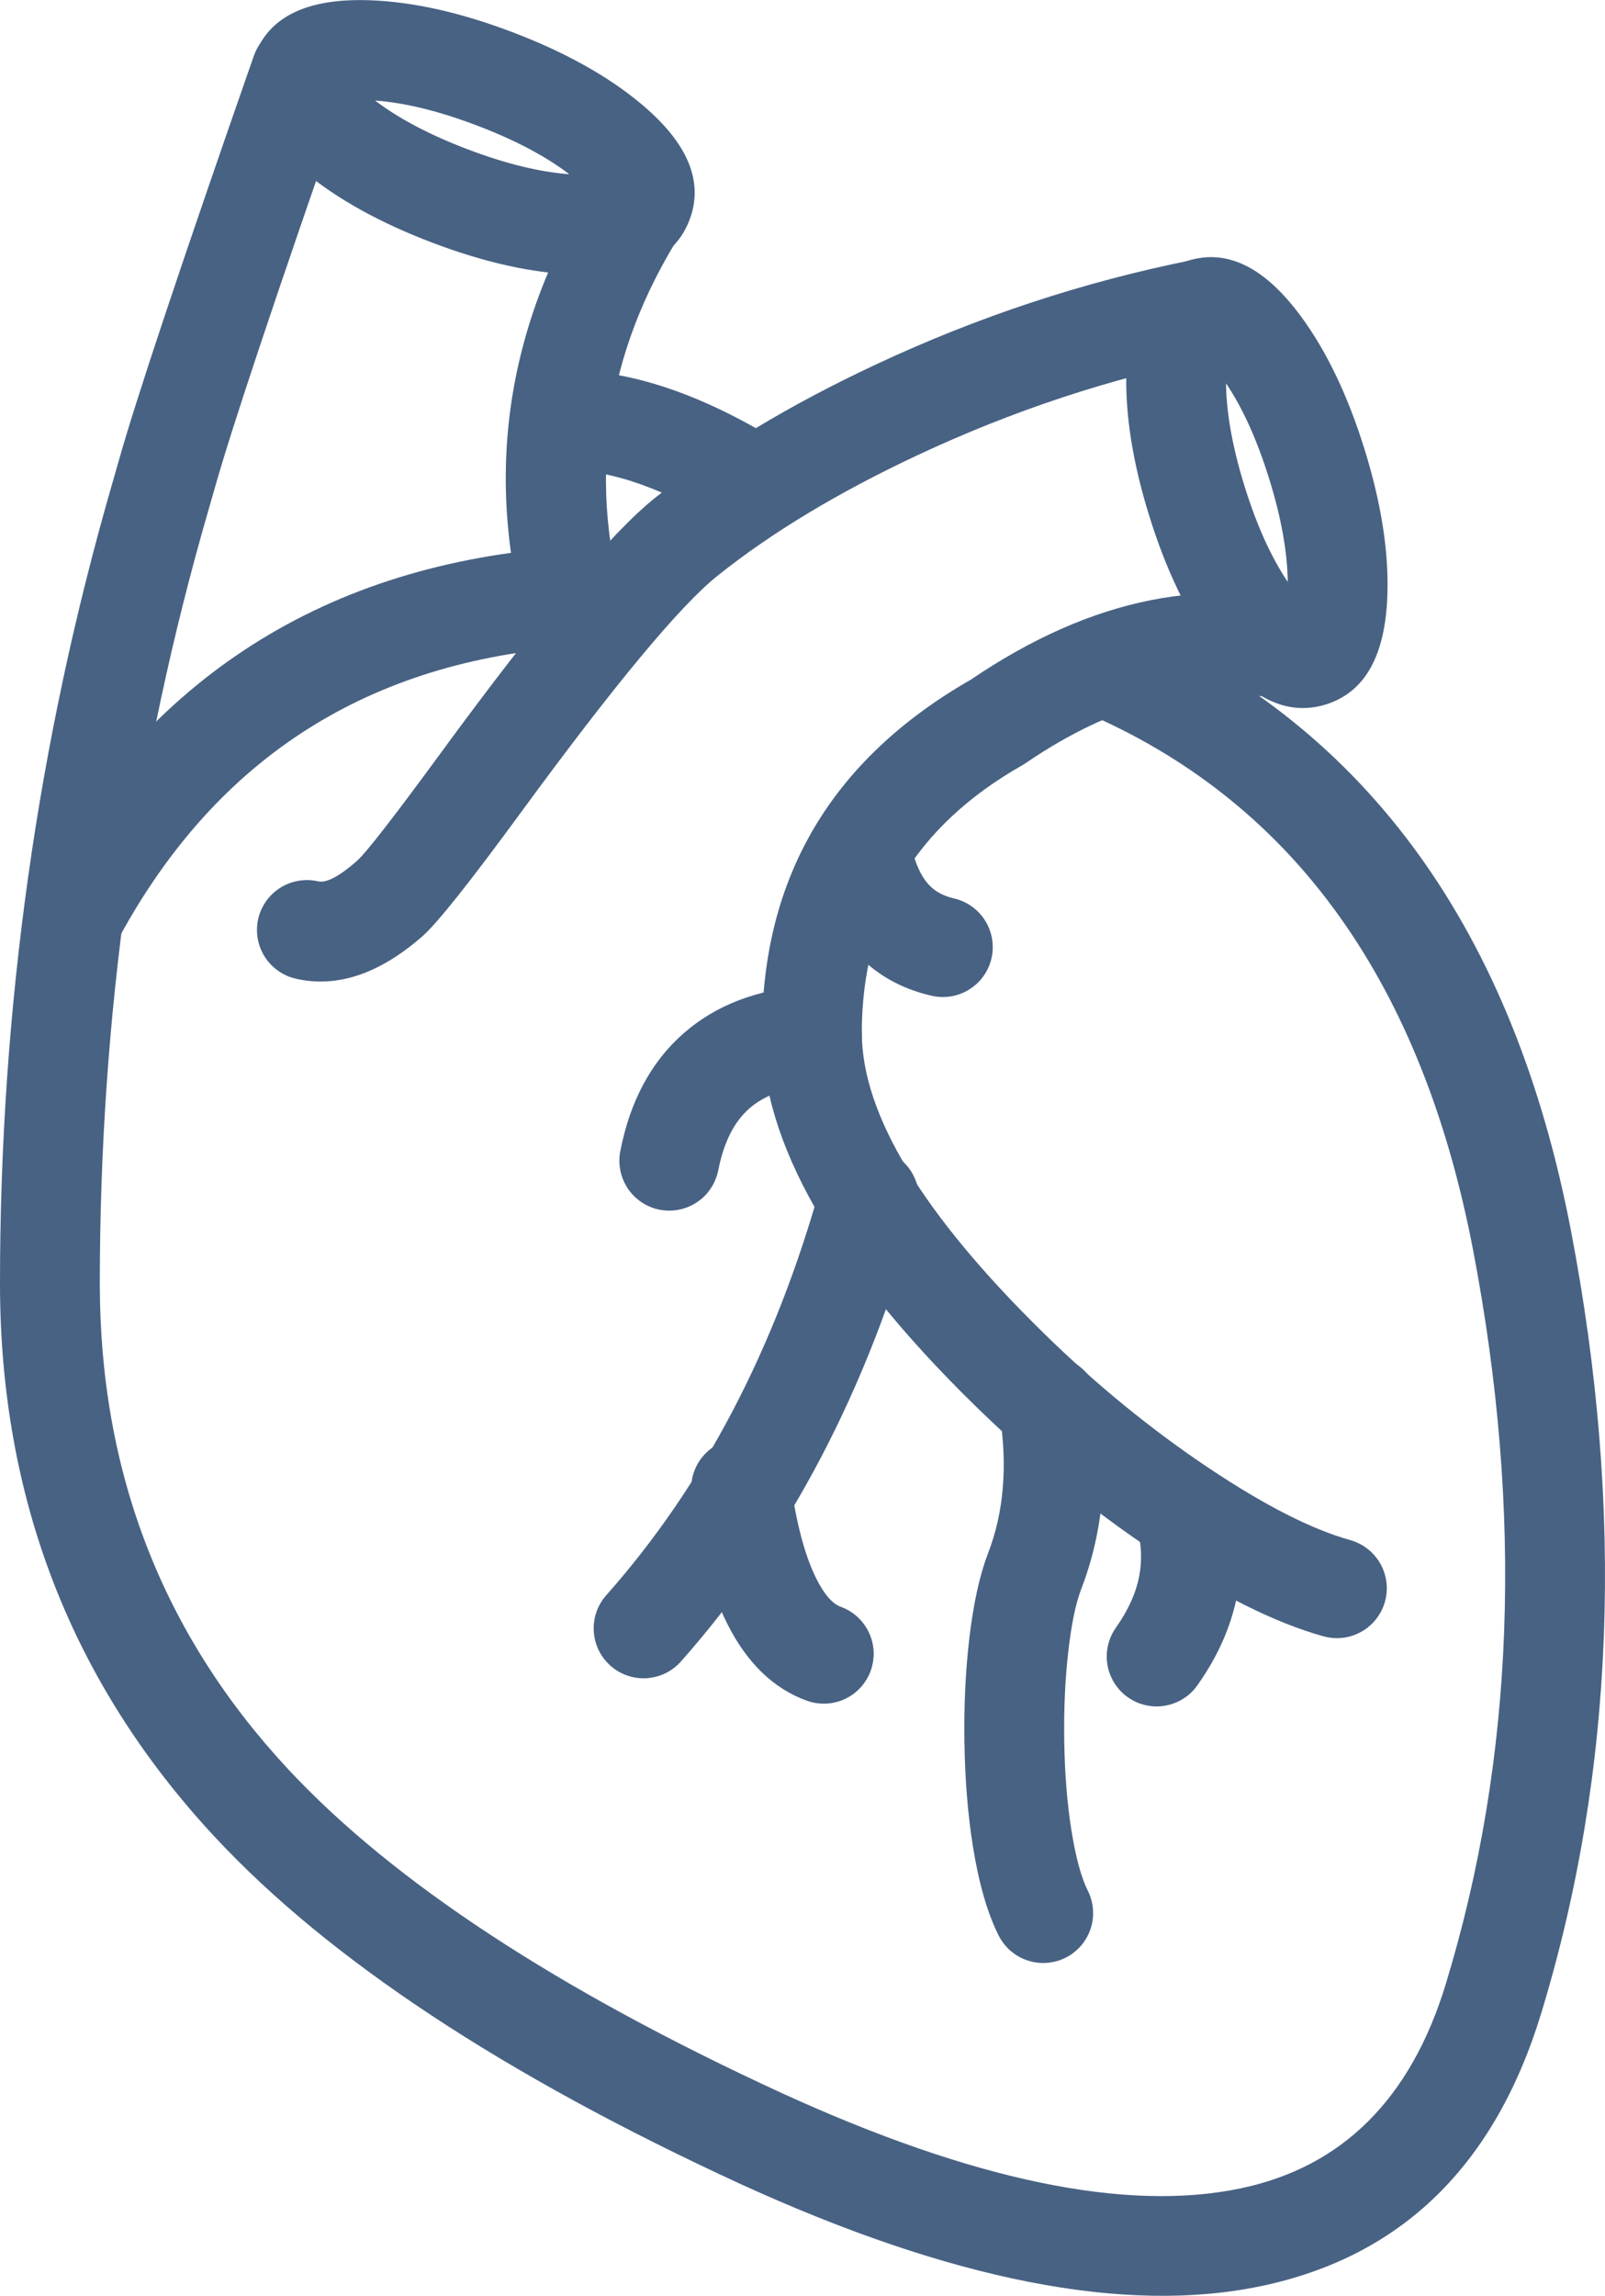 <svg xmlns="http://www.w3.org/2000/svg" xmlns:xlink="http://www.w3.org/1999/xlink" fill="none" version="1.1" width="35.377" height="50.586" viewBox="0 0 35.377 50.586"><g><g><g><path d="M12.492,8.158Q14.63,8.158,17.223,9.767Q17.342,9.841,17.439,9.943Q17.536,10.044,17.604,10.167Q17.672,10.29,17.707,10.426Q17.743,10.561,17.743,10.702Q17.743,10.756,17.737,10.81Q17.732,10.863,17.722,10.916Q17.711,10.969,17.695,11.021Q17.68,11.073,17.659,11.123Q17.638,11.173,17.613,11.22Q17.587,11.268,17.557,11.313Q17.527,11.358,17.493,11.4Q17.459,11.441,17.42,11.48Q17.382,11.518,17.341,11.552Q17.299,11.586,17.254,11.616Q17.209,11.646,17.161,11.672Q17.114,11.697,17.064,11.718Q17.014,11.739,16.962,11.754Q16.91,11.77,16.857,11.781Q16.804,11.791,16.75,11.797Q16.697,11.802,16.643,11.802Q16.329,11.802,16.063,11.636Q14.002,10.358,12.492,10.358Q12.438,10.358,12.384,10.353Q12.331,10.347,12.278,10.337Q12.225,10.326,12.173,10.31Q12.121,10.295,12.071,10.274Q12.021,10.253,11.974,10.228Q11.926,10.202,11.881,10.172Q11.836,10.142,11.794,10.108Q11.753,10.074,11.714,10.036Q11.676,9.997,11.642,9.956Q11.608,9.914,11.578,9.869Q11.548,9.824,11.522,9.776Q11.497,9.729,11.476,9.679Q11.455,9.629,11.44,9.577Q11.424,9.525,11.413,9.472Q11.403,9.419,11.397,9.366Q11.392,9.312,11.392,9.258Q11.392,9.204,11.397,9.15Q11.403,9.096,11.413,9.043Q11.424,8.99,11.44,8.938Q11.455,8.887,11.476,8.837Q11.497,8.787,11.522,8.739Q11.548,8.692,11.578,8.647Q11.608,8.602,11.642,8.56Q11.676,8.518,11.714,8.48Q11.753,8.442,11.794,8.408Q11.836,8.373,11.881,8.343Q11.926,8.313,11.974,8.288Q12.021,8.262,12.071,8.242Q12.121,8.221,12.173,8.205Q12.225,8.189,12.278,8.179Q12.331,8.168,12.384,8.163Q12.438,8.158,12.492,8.158Z" fill-rule="evenodd" fill="#486283" fill-opacity="1"/></g><g><path d="M6.697,3.776Q7.796,4.689,9.526,5.346Q11.255,6.003,12.685,6.049Q14.715,6.114,15.198,4.846Q15.681,3.577,14.119,2.278Q13.02,1.364,11.29,0.707Q9.56,0.051,8.131,0.005Q6.101,-0.061,5.618,1.207Q5.134,2.477,6.697,3.776ZM12.548,3.839Q11.56,3.765,10.306,3.289L10.306,3.289Q9.055,2.814,8.267,2.215Q9.256,2.288,10.509,2.764Q11.761,3.239,12.548,3.839Z" fill-rule="evenodd" fill="#486283" fill-opacity="1"/></g><g><path d="M24.827,8.176Q24.783,9.604,25.332,11.369L25.332,11.369Q25.881,13.134,26.726,14.287Q27.926,15.923,29.222,15.522Q30.52,15.12,30.581,13.091Q30.625,11.663,30.076,9.897Q29.527,8.132,28.682,6.98Q27.482,5.343,26.186,5.745Q24.888,6.147,24.827,8.176ZM28.384,12.821Q27.831,11.998,27.433,10.716L27.433,10.716Q27.035,9.436,27.024,8.446Q27.577,9.269,27.975,10.55Q28.373,11.831,28.384,12.821Z" fill-rule="evenodd" fill="#486283" fill-opacity="1"/></g><g><path d="M7.672,1.956Q7.734,1.78,7.734,1.594Q7.734,1.54,7.728,1.486Q7.723,1.432,7.712,1.379Q7.702,1.326,7.686,1.274Q7.671,1.223,7.65,1.173Q7.629,1.123,7.604,1.075Q7.578,1.028,7.548,0.983Q7.518,0.938,7.484,0.896Q7.45,0.854,7.411,0.816Q7.373,0.778,7.331,0.743Q7.29,0.709,7.245,0.679Q7.2,0.649,7.152,0.624Q7.104,0.598,7.055,0.577Q7.005,0.557,6.953,0.541Q6.901,0.525,6.848,0.515Q6.795,0.504,6.741,0.499Q6.688,0.494,6.634,0.494Q6.549,0.494,6.464,0.507Q6.38,0.52,6.299,0.546Q6.218,0.572,6.142,0.61Q6.066,0.648,5.997,0.697Q5.927,0.746,5.866,0.805Q5.805,0.865,5.754,0.933Q5.703,1.001,5.663,1.076Q5.623,1.151,5.595,1.231L5.595,1.232L5.594,1.233Q3.194,8.107,2.619,10.148Q2.58,10.286,2.481,10.629Q-0,19.194,-0,28.277Q-0,35.4,4.752,40.493Q8.515,44.524,16.301,48.112Q23.302,51.315,27.801,50.37Q32.436,49.396,33.972,44.356Q36.402,36.386,34.629,27.128Q32.732,17.221,25.004,13.774Q24.79,13.678,24.556,13.678Q24.502,13.678,24.448,13.683Q24.395,13.689,24.342,13.699Q24.289,13.71,24.237,13.726Q24.185,13.741,24.135,13.762Q24.085,13.783,24.038,13.808Q23.99,13.834,23.945,13.864Q23.9,13.894,23.858,13.928Q23.817,13.962,23.778,14Q23.74,14.039,23.706,14.08Q23.672,14.122,23.642,14.167Q23.612,14.212,23.586,14.26Q23.561,14.307,23.54,14.357Q23.519,14.407,23.504,14.459Q23.488,14.511,23.477,14.564Q23.467,14.617,23.462,14.67Q23.456,14.724,23.456,14.778Q23.456,14.857,23.468,14.936Q23.479,15.014,23.501,15.09Q23.524,15.166,23.557,15.238Q23.59,15.31,23.633,15.377Q23.677,15.443,23.729,15.503Q23.781,15.563,23.841,15.614Q23.902,15.666,23.969,15.708Q24.036,15.75,24.108,15.783Q30.787,18.762,32.469,27.542Q34.139,36.265,31.868,43.714Q30.711,47.51,27.348,48.217Q23.558,49.013,17.216,46.111Q9.828,42.707,6.361,38.992Q2.2,34.533,2.2,28.277Q2.2,19.506,4.594,11.241Q4.696,10.89,4.737,10.744Q5.294,8.768,7.672,1.956Z" fill-rule="evenodd" fill="#486283" fill-opacity="1"/></g><g><path d="M15.053,5.077Q15.226,4.806,15.226,4.484Q15.226,4.43,15.221,4.377Q15.216,4.323,15.205,4.27Q15.194,4.217,15.179,4.165Q15.163,4.113,15.142,4.063Q15.122,4.013,15.096,3.966Q15.071,3.918,15.041,3.873Q15.011,3.828,14.976,3.787Q14.942,3.745,14.904,3.707Q14.866,3.668,14.824,3.634Q14.782,3.6,14.737,3.57Q14.692,3.54,14.645,3.514Q14.597,3.489,14.547,3.468Q14.497,3.447,14.445,3.432Q14.394,3.416,14.341,3.406Q14.288,3.395,14.234,3.39Q14.18,3.384,14.126,3.384Q13.988,3.384,13.854,3.419Q13.719,3.453,13.598,3.519Q13.477,3.586,13.375,3.68Q13.274,3.775,13.2,3.891Q10.031,8.844,11.756,14.355L11.756,14.356Q11.782,14.439,11.821,14.517Q11.86,14.596,11.91,14.667Q11.961,14.738,12.022,14.8Q12.084,14.862,12.154,14.914Q12.225,14.966,12.302,15.005Q12.38,15.045,12.463,15.073Q12.546,15.1,12.632,15.114Q12.718,15.127,12.806,15.127Q12.86,15.127,12.913,15.122Q12.967,15.117,13.02,15.106Q13.073,15.096,13.125,15.08Q13.177,15.064,13.226,15.044Q13.276,15.023,13.324,14.998Q13.372,14.972,13.417,14.942Q13.462,14.912,13.503,14.878Q13.545,14.843,13.583,14.805Q13.622,14.767,13.656,14.725Q13.69,14.683,13.72,14.639Q13.75,14.594,13.776,14.546Q13.801,14.498,13.822,14.448Q13.842,14.398,13.858,14.347Q13.874,14.295,13.884,14.242Q13.895,14.189,13.9,14.135Q13.906,14.081,13.906,14.027Q13.906,13.859,13.855,13.699Q12.436,9.166,15.052,5.078L15.053,5.077L15.053,5.077Z" fill-rule="evenodd" fill="#486283" fill-opacity="1"/></g><g><path d="M12.683,14.246Q12.786,14.239,12.886,14.213Q12.987,14.187,13.08,14.142Q13.174,14.098,13.257,14.036Q13.341,13.975,13.412,13.9Q13.483,13.824,13.538,13.736Q13.593,13.649,13.631,13.552Q13.67,13.456,13.689,13.354Q13.708,13.252,13.708,13.148Q13.708,13.094,13.703,13.041Q13.698,12.987,13.687,12.934Q13.677,12.881,13.661,12.829Q13.645,12.777,13.625,12.727Q13.604,12.678,13.578,12.63Q13.553,12.582,13.523,12.537Q13.493,12.492,13.459,12.451Q13.424,12.409,13.386,12.371Q13.348,12.332,13.306,12.298Q13.264,12.264,13.219,12.234Q13.174,12.204,13.127,12.178Q13.079,12.153,13.029,12.132Q12.979,12.111,12.928,12.096Q12.876,12.08,12.823,12.07Q12.77,12.059,12.716,12.054Q12.662,12.048,12.608,12.048Q12.571,12.048,12.534,12.051Q4.511,12.594,0.7,19.591Q0.566,19.837,0.566,20.117Q0.566,20.171,0.571,20.225Q0.577,20.279,0.587,20.332Q0.598,20.385,0.613,20.437Q0.629,20.488,0.65,20.538Q0.67,20.588,0.696,20.636Q0.721,20.684,0.751,20.728Q0.781,20.773,0.816,20.815Q0.85,20.857,0.888,20.895Q0.926,20.933,0.968,20.968Q1.01,21.002,1.055,21.032Q1.1,21.062,1.147,21.087Q1.195,21.113,1.245,21.134Q1.295,21.154,1.347,21.17Q1.398,21.186,1.451,21.196Q1.504,21.207,1.558,21.212Q1.612,21.217,1.666,21.217Q1.814,21.217,1.957,21.178Q2.1,21.139,2.228,21.063Q2.355,20.987,2.458,20.881Q2.561,20.774,2.632,20.643L2.633,20.643Q5.865,14.707,12.683,14.246Z" fill-rule="evenodd" fill="#486283" fill-opacity="1"/></g><g><path d="M26.725,7.883Q26.818,7.865,26.906,7.831Q26.995,7.797,27.076,7.748Q27.157,7.699,27.229,7.637Q27.3,7.575,27.36,7.502Q27.421,7.429,27.467,7.347Q27.514,7.264,27.546,7.175Q27.578,7.086,27.594,6.993Q27.61,6.899,27.61,6.805Q27.61,6.751,27.605,6.697Q27.599,6.643,27.589,6.59Q27.578,6.537,27.563,6.485Q27.547,6.434,27.526,6.384Q27.506,6.334,27.48,6.286Q27.455,6.238,27.425,6.194Q27.395,6.149,27.36,6.107Q27.326,6.065,27.288,6.027Q27.25,5.989,27.208,5.954Q27.166,5.92,27.121,5.89Q27.076,5.86,27.028,5.835Q26.981,5.809,26.931,5.788Q26.881,5.768,26.829,5.752Q26.778,5.736,26.725,5.726Q26.672,5.715,26.618,5.71Q26.564,5.705,26.51,5.705Q26.401,5.705,26.294,5.726Q26.293,5.726,26.291,5.727Q22.681,6.448,19.291,8.038Q16.432,9.378,14.441,10.968Q12.976,12.138,9.71,16.598Q8.161,18.713,7.864,18.972Q7.281,19.482,7.011,19.419Q6.889,19.391,6.764,19.391Q6.71,19.391,6.656,19.397Q6.602,19.402,6.549,19.413Q6.496,19.423,6.444,19.439Q6.393,19.454,6.343,19.475Q6.293,19.496,6.245,19.521Q6.197,19.547,6.153,19.577Q6.108,19.607,6.066,19.641Q6.024,19.675,5.986,19.714Q5.948,19.752,5.913,19.794Q5.879,19.835,5.849,19.88Q5.819,19.925,5.794,19.973Q5.768,20.021,5.747,20.07Q5.727,20.12,5.711,20.172Q5.695,20.224,5.685,20.277Q5.674,20.33,5.669,20.384Q5.664,20.437,5.664,20.491Q5.664,20.584,5.679,20.675Q5.695,20.767,5.725,20.854Q5.756,20.942,5.801,21.023Q5.845,21.104,5.903,21.176Q5.961,21.249,6.03,21.311Q6.099,21.372,6.177,21.422Q6.255,21.471,6.341,21.507Q6.426,21.543,6.517,21.563L6.517,21.563L6.519,21.564Q7.883,21.877,9.311,20.629Q9.792,20.209,11.484,17.898Q14.578,13.674,15.814,12.687Q17.601,11.259,20.225,10.029Q23.374,8.553,26.724,7.884L26.724,7.884L26.725,7.883L26.725,7.883Z" fill-rule="evenodd" fill="#486283" fill-opacity="1"/></g><g><path d="M29.171,36.054L29.173,36.054Q29.317,36.094,29.468,36.094Q29.522,36.094,29.575,36.089Q29.629,36.084,29.682,36.073Q29.735,36.063,29.787,36.047Q29.839,36.031,29.889,36.01Q29.938,35.99,29.986,35.964Q30.034,35.939,30.079,35.909Q30.124,35.879,30.165,35.845Q30.207,35.81,30.245,35.772Q30.284,35.734,30.318,35.692Q30.352,35.65,30.382,35.605Q30.412,35.56,30.438,35.513Q30.463,35.465,30.484,35.415Q30.505,35.365,30.52,35.314Q30.536,35.262,30.546,35.209Q30.557,35.156,30.562,35.102Q30.568,35.048,30.568,34.994Q30.568,34.905,30.553,34.816Q30.539,34.728,30.51,34.643Q30.481,34.558,30.44,34.479Q30.398,34.4,30.343,34.329Q30.289,34.257,30.224,34.196Q30.159,34.134,30.085,34.084Q30.011,34.034,29.93,33.996Q29.849,33.958,29.762,33.934Q28.493,33.581,26.652,32.352Q24.748,31.08,23.013,29.382Q18.996,25.45,18.996,22.751Q18.996,18.871,22.528,16.864Q22.567,16.842,22.605,16.816Q25.755,14.665,28.584,15.517Q28.739,15.564,28.902,15.564Q28.956,15.564,29.009,15.559Q29.063,15.553,29.116,15.543Q29.169,15.532,29.221,15.517Q29.273,15.501,29.323,15.48Q29.373,15.46,29.42,15.434Q29.468,15.409,29.513,15.379Q29.558,15.349,29.599,15.314Q29.641,15.28,29.679,15.242Q29.718,15.204,29.752,15.162Q29.786,15.12,29.816,15.075Q29.846,15.03,29.872,14.983Q29.897,14.935,29.918,14.885Q29.939,14.835,29.954,14.783Q29.97,14.732,29.98,14.679Q29.991,14.626,29.996,14.572Q30.002,14.518,30.002,14.464Q30.002,14.376,29.988,14.289Q29.974,14.202,29.946,14.119Q29.918,14.035,29.878,13.957Q29.837,13.879,29.785,13.808Q29.732,13.737,29.669,13.676Q29.606,13.615,29.534,13.564Q29.462,13.513,29.383,13.475Q29.303,13.436,29.219,13.411L29.219,13.411L29.218,13.41Q25.4,12.26,21.401,14.974Q16.796,17.613,16.796,22.751Q16.796,26.375,21.474,30.954Q23.356,32.796,25.43,34.181Q27.563,35.606,29.171,36.054Z" fill-rule="evenodd" fill="#486283" fill-opacity="1"/></g><g><path d="M17.95,19.17Q17.921,19.047,17.921,18.922Q17.921,18.868,17.927,18.814Q17.932,18.76,17.943,18.707Q17.953,18.654,17.969,18.603Q17.985,18.551,18.005,18.501Q18.026,18.451,18.051,18.403Q18.077,18.356,18.107,18.311Q18.137,18.266,18.171,18.224Q18.205,18.182,18.244,18.144Q18.282,18.106,18.324,18.072Q18.365,18.037,18.41,18.007Q18.455,17.977,18.503,17.952Q18.551,17.926,18.601,17.906Q18.65,17.885,18.702,17.869Q18.754,17.854,18.807,17.843Q18.86,17.832,18.914,17.827Q18.967,17.822,19.021,17.822Q19.114,17.822,19.205,17.837Q19.297,17.853,19.384,17.883Q19.471,17.914,19.553,17.959Q19.634,18.003,19.706,18.061Q19.779,18.119,19.84,18.187Q19.902,18.256,19.952,18.335Q20.001,18.413,20.037,18.498Q20.072,18.584,20.093,18.674Q20.218,19.212,20.466,19.487Q20.673,19.715,21.025,19.795L21.026,19.795Q21.116,19.816,21.202,19.851Q21.288,19.887,21.367,19.936Q21.445,19.986,21.515,20.047Q21.584,20.109,21.642,20.182Q21.7,20.254,21.745,20.336Q21.79,20.417,21.82,20.505Q21.851,20.592,21.867,20.684Q21.882,20.775,21.882,20.868Q21.882,20.922,21.877,20.976Q21.872,21.03,21.861,21.083Q21.851,21.136,21.835,21.187Q21.819,21.239,21.799,21.289Q21.778,21.339,21.752,21.387Q21.727,21.434,21.697,21.479Q21.667,21.524,21.633,21.566Q21.598,21.608,21.56,21.646Q21.522,21.684,21.48,21.718Q21.438,21.753,21.393,21.783Q21.349,21.813,21.301,21.838Q21.253,21.864,21.203,21.884Q21.153,21.905,21.102,21.921Q21.05,21.937,20.997,21.947Q20.944,21.958,20.89,21.963Q20.836,21.968,20.782,21.968Q20.659,21.968,20.539,21.941L20.539,21.941L20.539,21.941Q19.508,21.707,18.835,20.963Q18.203,20.264,17.95,19.17L17.95,19.17L17.95,19.17Z" fill-rule="evenodd" fill="#486283" fill-opacity="1"/></g><g><path d="M17.975,23.91Q18.078,23.902,18.178,23.876Q18.278,23.849,18.371,23.805Q18.464,23.76,18.547,23.699Q18.631,23.638,18.701,23.562Q18.772,23.486,18.827,23.399Q18.882,23.312,18.92,23.215Q18.958,23.119,18.977,23.017Q18.996,22.916,18.996,22.812Q18.996,22.758,18.991,22.705Q18.986,22.651,18.975,22.598Q18.965,22.545,18.949,22.493Q18.933,22.441,18.913,22.392Q18.892,22.342,18.866,22.294Q18.841,22.246,18.811,22.201Q18.781,22.156,18.747,22.115Q18.712,22.073,18.674,22.035Q18.636,21.996,18.594,21.962Q18.552,21.928,18.507,21.898Q18.462,21.868,18.415,21.842Q18.367,21.817,18.317,21.796Q18.267,21.776,18.216,21.76Q18.164,21.744,18.111,21.734Q18.058,21.723,18.004,21.718Q17.95,21.712,17.896,21.712Q17.857,21.712,17.818,21.715L17.818,21.715L17.817,21.715Q16.128,21.836,15.064,22.771Q13.996,23.709,13.672,25.364Q13.652,25.468,13.652,25.575Q13.652,25.629,13.657,25.683Q13.663,25.737,13.673,25.79Q13.684,25.843,13.699,25.894Q13.715,25.946,13.736,25.996Q13.756,26.046,13.782,26.093Q13.807,26.141,13.837,26.186Q13.867,26.231,13.902,26.273Q13.936,26.315,13.974,26.353Q14.012,26.391,14.054,26.425Q14.096,26.46,14.141,26.49Q14.186,26.52,14.233,26.545Q14.281,26.571,14.331,26.591Q14.381,26.612,14.433,26.628Q14.484,26.643,14.537,26.654Q14.59,26.664,14.644,26.67Q14.698,26.675,14.752,26.675Q14.847,26.675,14.94,26.659Q15.034,26.642,15.123,26.61Q15.213,26.578,15.295,26.531Q15.378,26.484,15.451,26.424Q15.525,26.364,15.586,26.292Q15.648,26.22,15.697,26.138Q15.745,26.057,15.779,25.968Q15.813,25.879,15.832,25.786Q16.011,24.867,16.516,24.424Q17.023,23.978,17.975,23.91Z" fill-rule="evenodd" fill="#486283" fill-opacity="1"/></g><g><path d="M20.213,26.693Q20.254,26.549,20.254,26.398Q20.254,26.344,20.248,26.291Q20.243,26.237,20.232,26.184Q20.222,26.131,20.206,26.079Q20.191,26.027,20.17,25.977Q20.149,25.928,20.124,25.88Q20.098,25.832,20.068,25.787Q20.038,25.742,20.004,25.701Q19.97,25.659,19.931,25.621Q19.893,25.582,19.851,25.548Q19.81,25.514,19.765,25.484Q19.72,25.454,19.672,25.428Q19.624,25.403,19.575,25.382Q19.525,25.361,19.473,25.346Q19.421,25.33,19.368,25.32Q19.315,25.309,19.261,25.304Q19.208,25.298,19.154,25.298Q19.064,25.298,18.976,25.313Q18.887,25.327,18.803,25.356Q18.718,25.385,18.639,25.426Q18.559,25.468,18.488,25.523Q18.417,25.577,18.355,25.642Q18.294,25.707,18.243,25.781Q18.193,25.855,18.155,25.936Q18.118,26.017,18.094,26.104Q16.59,31.509,13.363,35.149Q13.229,35.3,13.157,35.488Q13.086,35.677,13.086,35.879Q13.086,35.933,13.091,35.987Q13.096,36.04,13.107,36.093Q13.117,36.146,13.133,36.198Q13.149,36.25,13.169,36.3Q13.19,36.35,13.215,36.397Q13.241,36.445,13.271,36.49Q13.301,36.535,13.335,36.577Q13.37,36.618,13.408,36.657Q13.446,36.695,13.488,36.729Q13.529,36.763,13.574,36.793Q13.619,36.823,13.667,36.849Q13.715,36.874,13.765,36.895Q13.815,36.916,13.866,36.931Q13.918,36.947,13.971,36.958Q14.024,36.968,14.078,36.973Q14.132,36.979,14.186,36.979Q14.302,36.979,14.416,36.954Q14.53,36.93,14.637,36.882Q14.743,36.834,14.837,36.765Q14.931,36.696,15.009,36.608L15.009,36.608L15.01,36.607Q18.573,32.588,20.213,26.695L20.213,26.693L20.213,26.693L20.213,26.693Z" fill-rule="evenodd" fill="#486283" fill-opacity="1"/></g><g><path d="M15.245,32.95Q15.234,32.874,15.234,32.797Q15.234,32.743,15.239,32.689Q15.245,32.635,15.255,32.582Q15.266,32.529,15.281,32.478Q15.297,32.426,15.318,32.376Q15.338,32.326,15.364,32.278Q15.389,32.231,15.419,32.186Q15.449,32.141,15.484,32.099Q15.518,32.057,15.556,32.019Q15.594,31.981,15.636,31.947Q15.678,31.912,15.723,31.882Q15.768,31.852,15.815,31.827Q15.863,31.801,15.913,31.781Q15.963,31.76,16.015,31.744Q16.066,31.729,16.119,31.718Q16.172,31.707,16.226,31.702Q16.28,31.697,16.334,31.697Q16.433,31.697,16.53,31.714Q16.627,31.732,16.719,31.767Q16.812,31.801,16.897,31.852Q16.981,31.902,17.056,31.967Q17.13,32.032,17.192,32.109Q17.254,32.186,17.301,32.272Q17.348,32.359,17.379,32.453Q17.41,32.546,17.423,32.644Q17.618,34.035,17.994,34.784Q18.253,35.303,18.533,35.404Q18.612,35.433,18.686,35.473Q18.76,35.514,18.827,35.565Q18.894,35.616,18.952,35.677Q19.01,35.738,19.058,35.807Q19.107,35.876,19.144,35.951Q19.181,36.027,19.207,36.107Q19.232,36.188,19.245,36.271Q19.258,36.354,19.258,36.438Q19.258,36.492,19.252,36.546Q19.247,36.6,19.236,36.653Q19.226,36.706,19.21,36.758Q19.195,36.809,19.174,36.859Q19.153,36.909,19.128,36.957Q19.102,37.004,19.072,37.049Q19.042,37.094,19.008,37.136Q18.974,37.178,18.935,37.216Q18.897,37.254,18.855,37.289Q18.814,37.323,18.769,37.353Q18.724,37.383,18.676,37.408Q18.629,37.434,18.579,37.455Q18.529,37.475,18.477,37.491Q18.425,37.507,18.372,37.517Q18.319,37.528,18.265,37.533Q18.212,37.538,18.158,37.538Q17.964,37.538,17.782,37.472L17.782,37.472L17.781,37.472Q16.678,37.071,16.026,35.769Q15.49,34.698,15.245,32.95Z" fill-rule="evenodd" fill="#486283" fill-opacity="1"/></g><g><path d="M22.033,31.147Q22.02,31.062,22.02,30.977Q22.02,30.923,22.026,30.869Q22.031,30.815,22.041,30.762Q22.052,30.709,22.068,30.657Q22.083,30.606,22.104,30.556Q22.125,30.506,22.15,30.458Q22.176,30.41,22.206,30.365Q22.236,30.321,22.27,30.279Q22.304,30.237,22.342,30.199Q22.381,30.161,22.422,30.126Q22.464,30.092,22.509,30.062Q22.554,30.032,22.602,30.006Q22.649,29.981,22.699,29.96Q22.749,29.94,22.801,29.924Q22.853,29.908,22.906,29.898Q22.959,29.887,23.012,29.882Q23.066,29.877,23.12,29.877Q23.218,29.877,23.314,29.894Q23.41,29.911,23.501,29.945Q23.593,29.979,23.677,30.028Q23.761,30.077,23.835,30.141Q23.91,30.204,23.971,30.28Q24.033,30.355,24.081,30.44Q24.128,30.526,24.16,30.618Q24.192,30.71,24.207,30.806Q24.567,33.106,23.832,35.013Q23.651,35.483,23.548,36.38Q23.441,37.308,23.458,38.367Q23.475,39.451,23.618,40.341Q23.759,41.22,23.977,41.658L23.978,41.659Q24.094,41.892,24.094,42.152Q24.094,42.206,24.089,42.26Q24.084,42.314,24.073,42.367Q24.063,42.42,24.047,42.471Q24.031,42.523,24.011,42.573Q23.99,42.623,23.965,42.67Q23.939,42.718,23.909,42.763Q23.879,42.808,23.845,42.85Q23.811,42.892,23.772,42.93Q23.734,42.968,23.692,43.002Q23.651,43.037,23.606,43.067Q23.561,43.097,23.513,43.122Q23.465,43.148,23.415,43.168Q23.366,43.189,23.314,43.205Q23.262,43.22,23.209,43.231Q23.156,43.241,23.102,43.247Q23.049,43.252,22.994,43.252Q22.841,43.252,22.694,43.21Q22.547,43.168,22.416,43.088Q22.286,43.007,22.183,42.894Q22.079,42.781,22.011,42.645Q21.641,41.905,21.446,40.69Q21.278,39.644,21.258,38.403Q21.239,37.199,21.362,36.128Q21.498,34.953,21.779,34.223Q22.302,32.865,22.033,31.147Z" fill-rule="evenodd" fill="#486283" fill-opacity="1"/></g><g><path d="M27.185,33.074Q27.472,34.139,27.264,35.176Q27.061,36.191,26.391,37.135Q26.315,37.243,26.216,37.329Q26.116,37.415,25.999,37.476Q25.882,37.536,25.754,37.567Q25.626,37.599,25.494,37.599Q25.44,37.599,25.386,37.593Q25.333,37.588,25.28,37.577Q25.227,37.567,25.175,37.551Q25.123,37.536,25.073,37.515Q25.023,37.494,24.976,37.469Q24.928,37.443,24.883,37.413Q24.838,37.383,24.796,37.349Q24.755,37.315,24.716,37.276Q24.678,37.238,24.644,37.196Q24.61,37.155,24.58,37.11Q24.55,37.065,24.524,37.017Q24.499,36.969,24.478,36.92Q24.457,36.87,24.442,36.818Q24.426,36.766,24.415,36.713Q24.405,36.66,24.399,36.606Q24.394,36.553,24.394,36.499Q24.394,36.328,24.446,36.165Q24.498,36.002,24.597,35.862L24.597,35.862Q24.996,35.299,25.107,34.744Q25.214,34.213,25.061,33.646Q25.023,33.505,25.023,33.359Q25.023,33.305,25.028,33.252Q25.034,33.198,25.044,33.145Q25.055,33.092,25.07,33.04Q25.086,32.988,25.107,32.938Q25.127,32.888,25.153,32.841Q25.178,32.793,25.208,32.748Q25.238,32.703,25.273,32.662Q25.307,32.62,25.345,32.582Q25.383,32.543,25.425,32.509Q25.467,32.475,25.512,32.445Q25.557,32.415,25.604,32.389Q25.652,32.364,25.702,32.343Q25.752,32.322,25.804,32.307Q25.855,32.291,25.908,32.281Q25.961,32.27,26.015,32.265Q26.069,32.259,26.123,32.259Q26.213,32.259,26.302,32.274Q26.391,32.289,26.476,32.318Q26.561,32.347,26.641,32.389Q26.72,32.431,26.792,32.486Q26.863,32.541,26.925,32.607Q26.987,32.672,27.037,32.747Q27.087,32.822,27.124,32.904Q27.162,32.986,27.185,33.073L27.185,33.074Z" fill-rule="evenodd" fill="#486283" fill-opacity="1"/></g></g></g></svg>